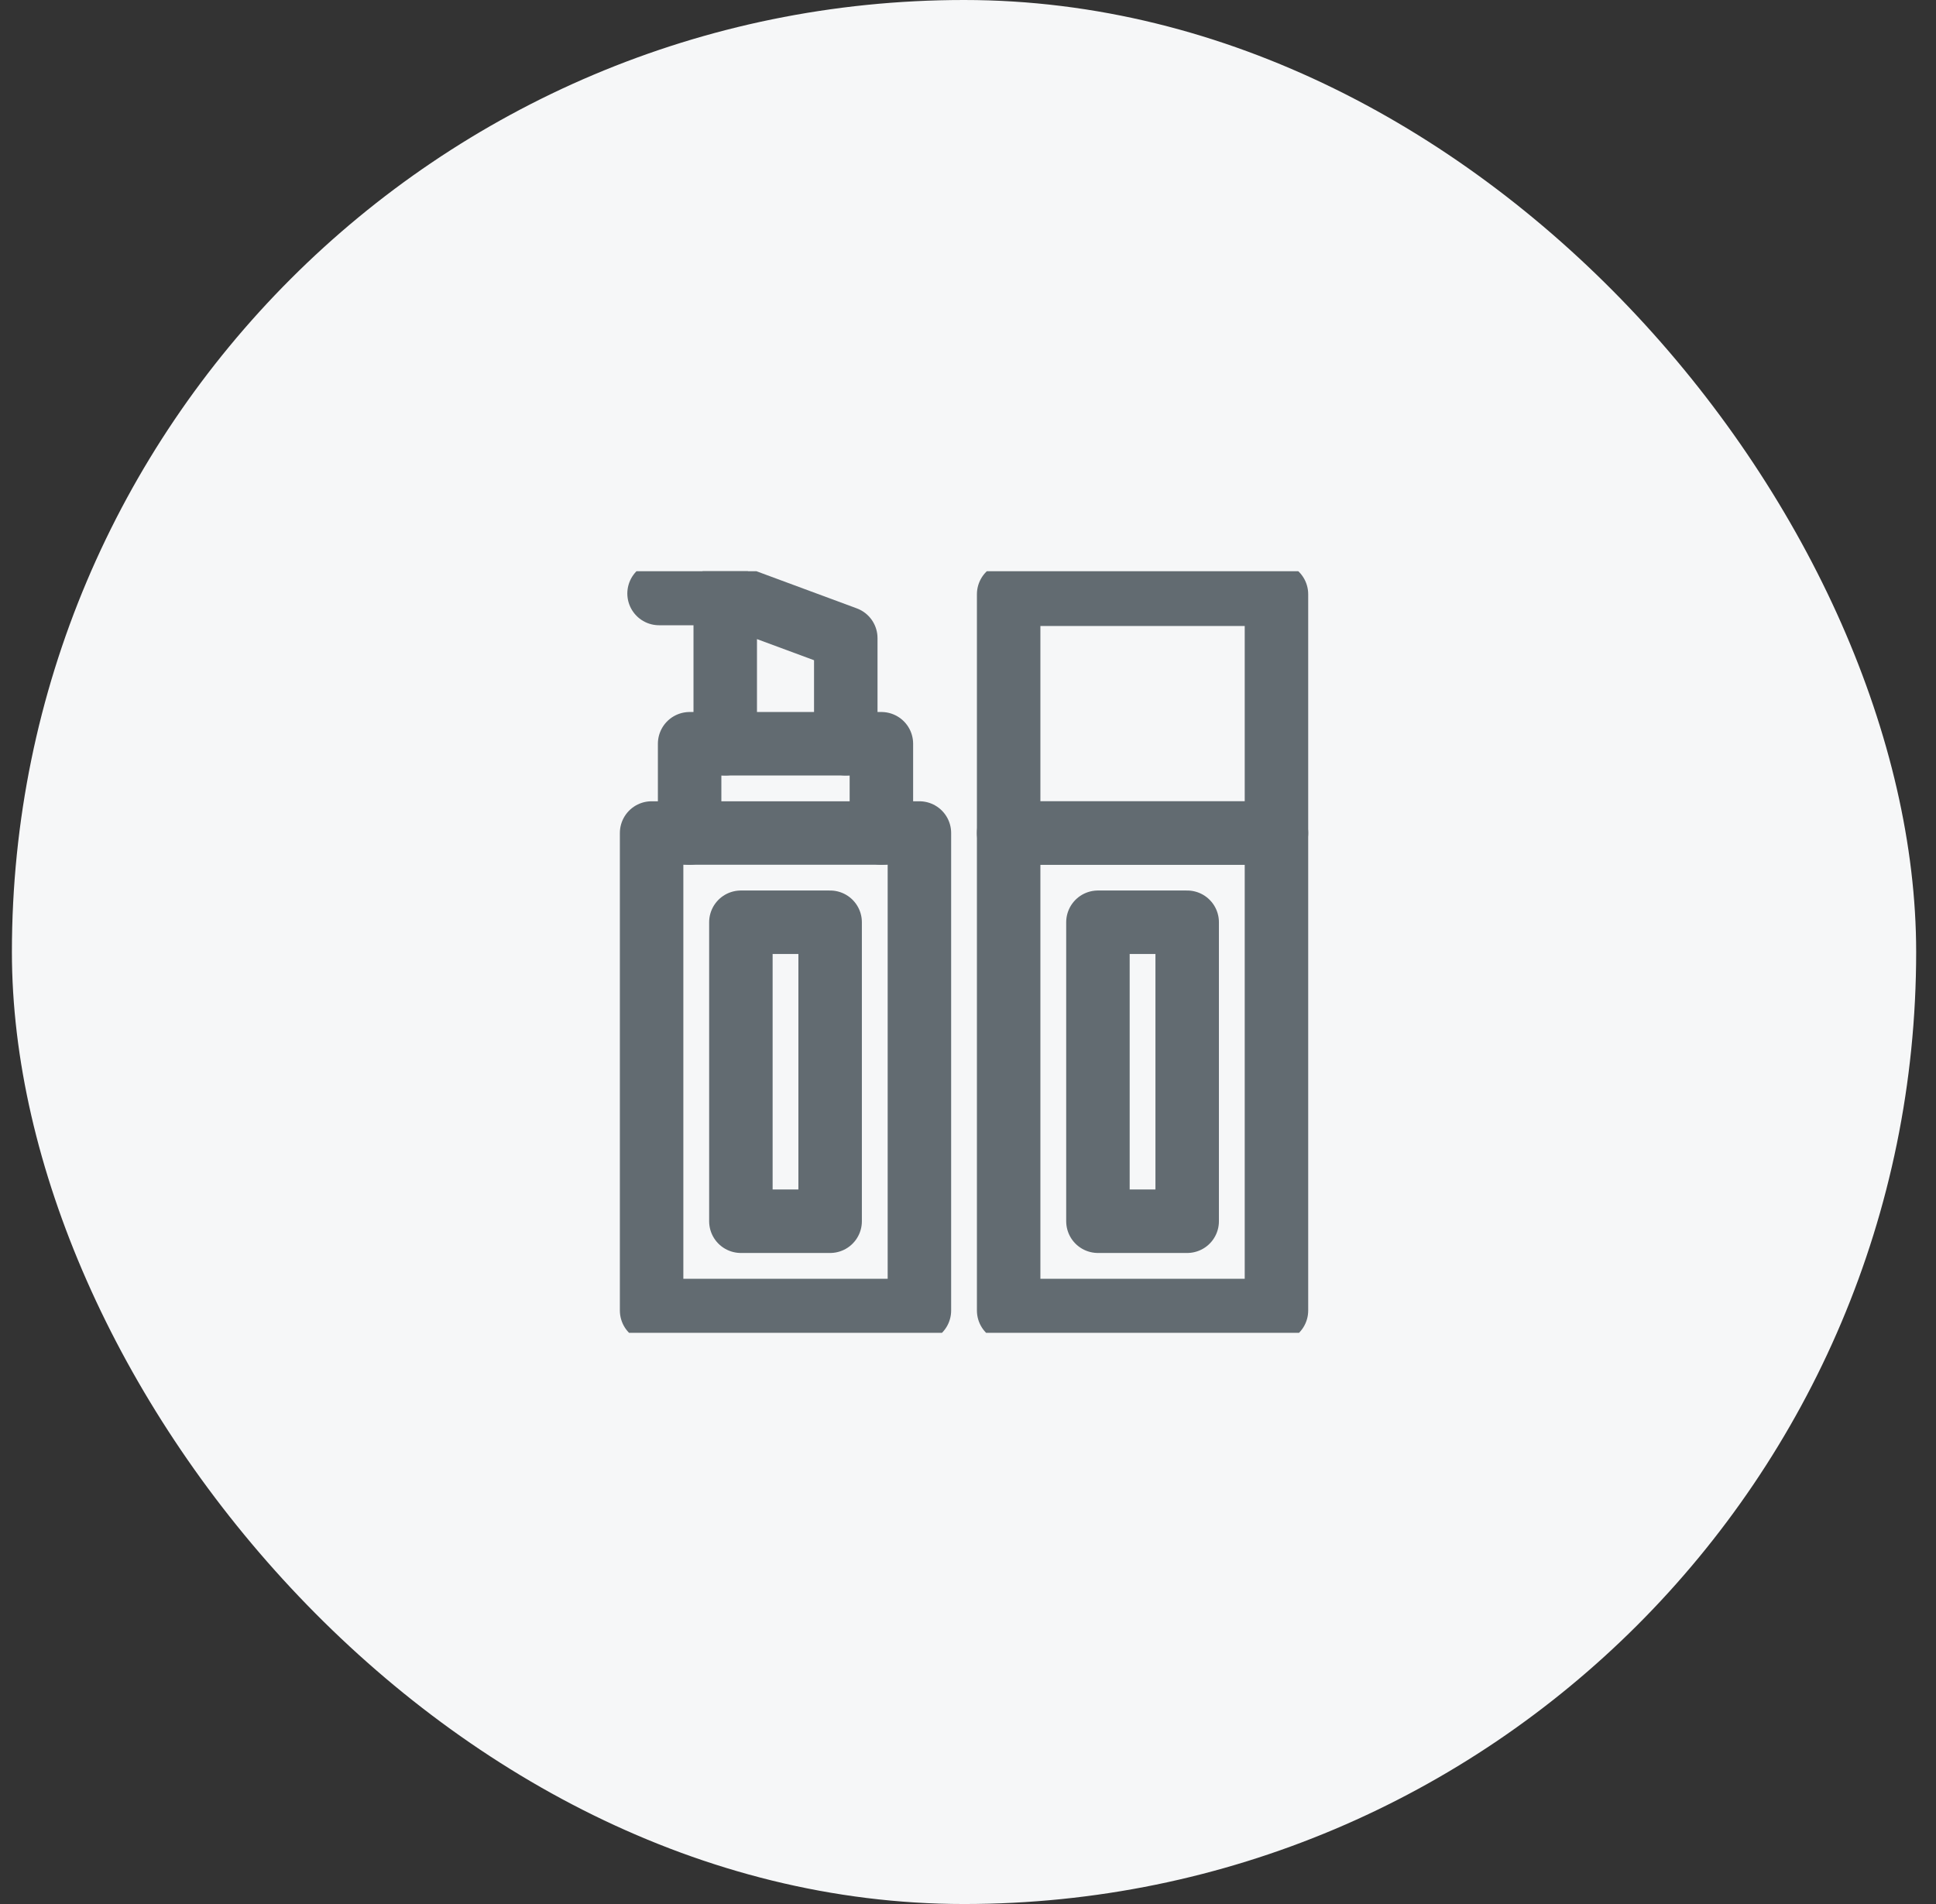 <svg width="61" height="60" viewBox="0 0 61 60" fill="none" xmlns="http://www.w3.org/2000/svg">
<rect x="0" y="0" width="61" height="60" fill="#333333" stroke="none"/>
<rect x="0.375" width="60" height="60" rx="30" fill="#F6F7F8"/>
<g clip-path="url(#clip0_3074_39298)">
<path d="M26.156 29.062H23.344V38.484H26.156V29.062Z" stroke="#626B71" stroke-width="2" stroke-miterlimit="10" stroke-linecap="round" stroke-linejoin="round"/>
<path d="M28.969 26.25H20.531V41.297H28.969V26.25Z" stroke="#626B71" stroke-width="2" stroke-miterlimit="10" stroke-linecap="round" stroke-linejoin="round"/>
<path d="M21.729 26.25V23.437H27.771V26.25" stroke="#626B71" stroke-width="2" stroke-miterlimit="10" stroke-linecap="round" stroke-linejoin="round"/>
<path d="M22.851 23.437V18.703L26.649 20.109V23.437" stroke="#626B71" stroke-width="2" stroke-miterlimit="10" stroke-linecap="round" stroke-linejoin="round"/>
<path d="M22.851 18.703H20.766" stroke="#626B71" stroke-width="2" stroke-miterlimit="10" stroke-linecap="round" stroke-linejoin="round"/>
<path d="M34.594 38.484L37.406 38.484L37.406 29.062L34.594 29.062L34.594 38.484Z" stroke="#626B71" stroke-width="2" stroke-miterlimit="10" stroke-linecap="round" stroke-linejoin="round"/>
<path d="M31.781 41.297L40.219 41.297L40.219 26.25L31.781 26.25L31.781 41.297Z" stroke="#626B71" stroke-width="2" stroke-miterlimit="10" stroke-linecap="round" stroke-linejoin="round"/>
<path d="M31.781 26.25L40.219 26.25L40.219 18.726L31.781 18.726L31.781 26.25Z" stroke="#626B71" stroke-width="2" stroke-miterlimit="10" stroke-linecap="round" stroke-linejoin="round"/>
</g>
<defs>
<clipPath id="clip0_3074_39298">
<rect width="24" height="24" fill="white" transform="translate(18.375 18)"/>
</clipPath>
</defs>
</svg>
